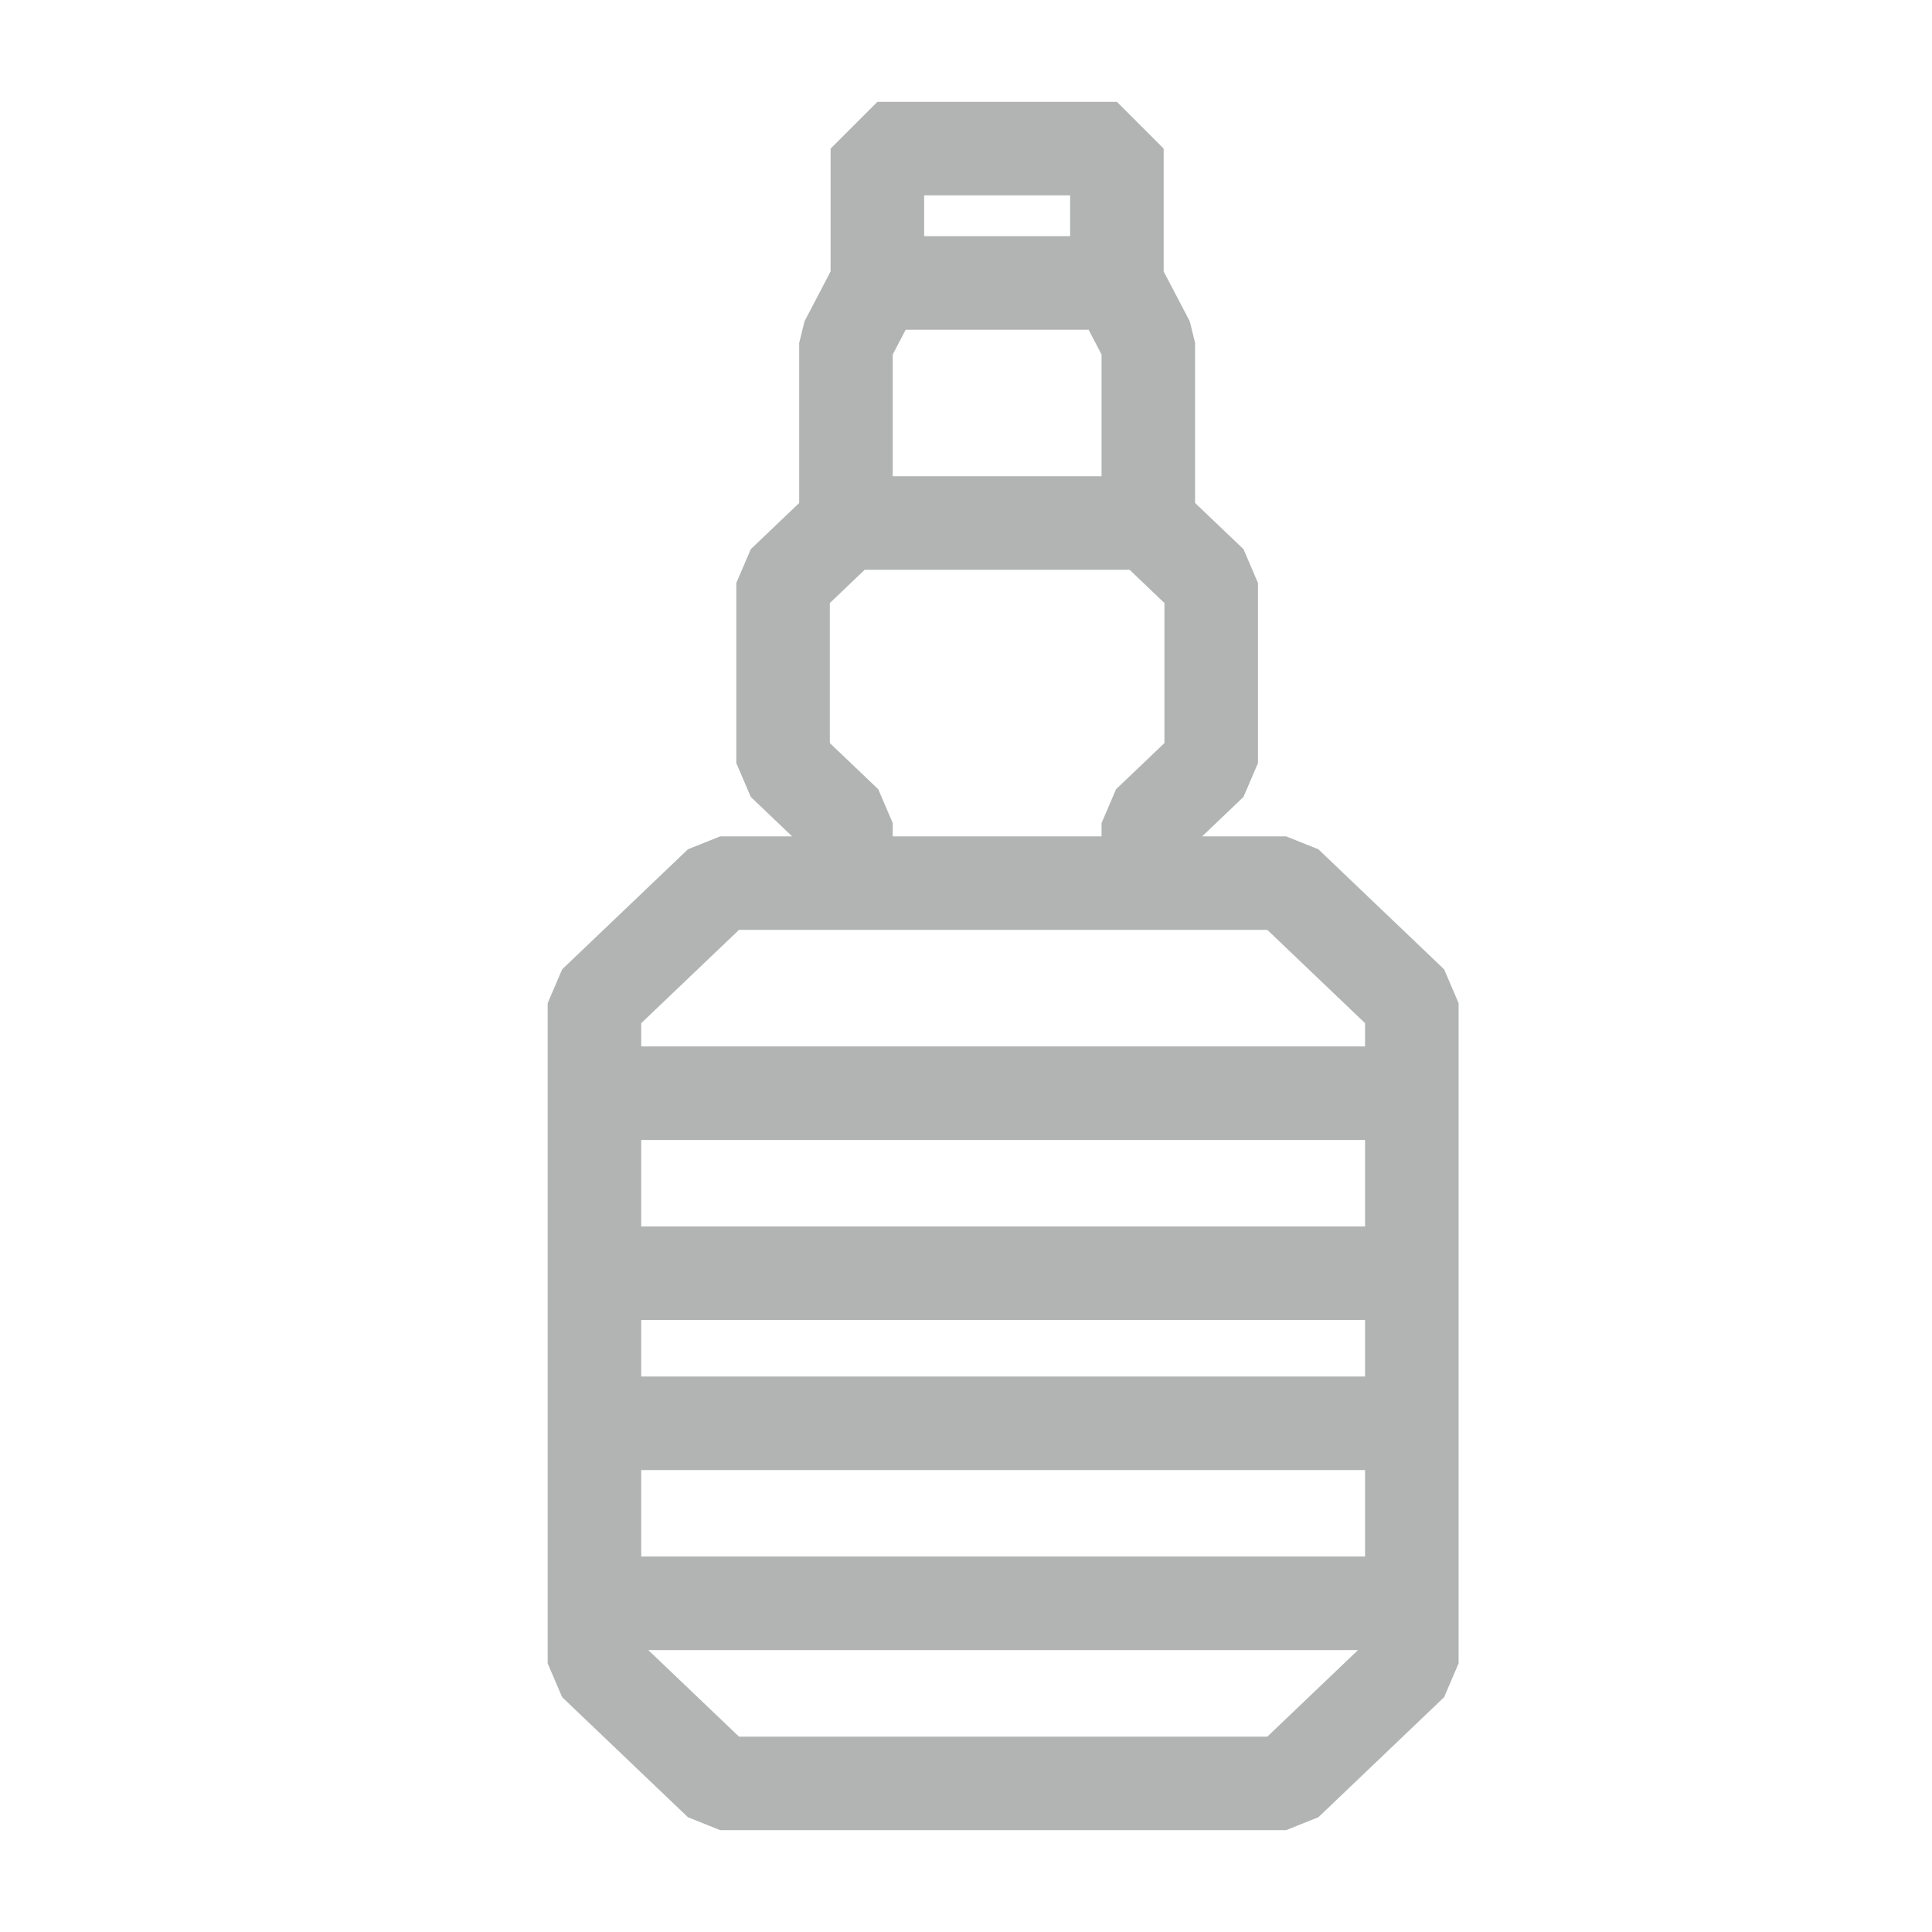 <svg width="38" height="38" viewBox="0 0 38 38" fill="none" xmlns="http://www.w3.org/2000/svg">
<path d="M16.639 17.37H14.166L11.692 19.731V20.911V21.502M16.639 17.37V16.189L15.402 15.009V11.467L16.639 10.287M16.639 17.37H22.586M22.586 17.37H22.823H25.296L27.769 19.731V21.502M22.586 17.37V16.189L23.823 15.009V11.467L22.586 10.287M22.586 10.287H16.639M22.586 10.287V6.746L21.968 5.565M16.639 10.287V6.746L17.257 5.565M17.257 5.565V2.923H21.968V5.565M17.257 5.565H21.968M11.692 31.535V30.355V27.994M11.692 31.535V32.716L14.166 35.077H25.296L27.769 32.716V31.535M11.692 31.535H27.769M27.769 31.535V27.994M11.692 27.994H27.769M11.692 27.994V25.043M27.769 27.994V25.043M11.692 25.043H27.769M11.692 25.043V21.502M27.769 25.043V21.502M11.692 21.502H27.769" stroke="#B2B3B3" stroke-width="1.84" stroke-linejoin="bevel"/>
</svg>
